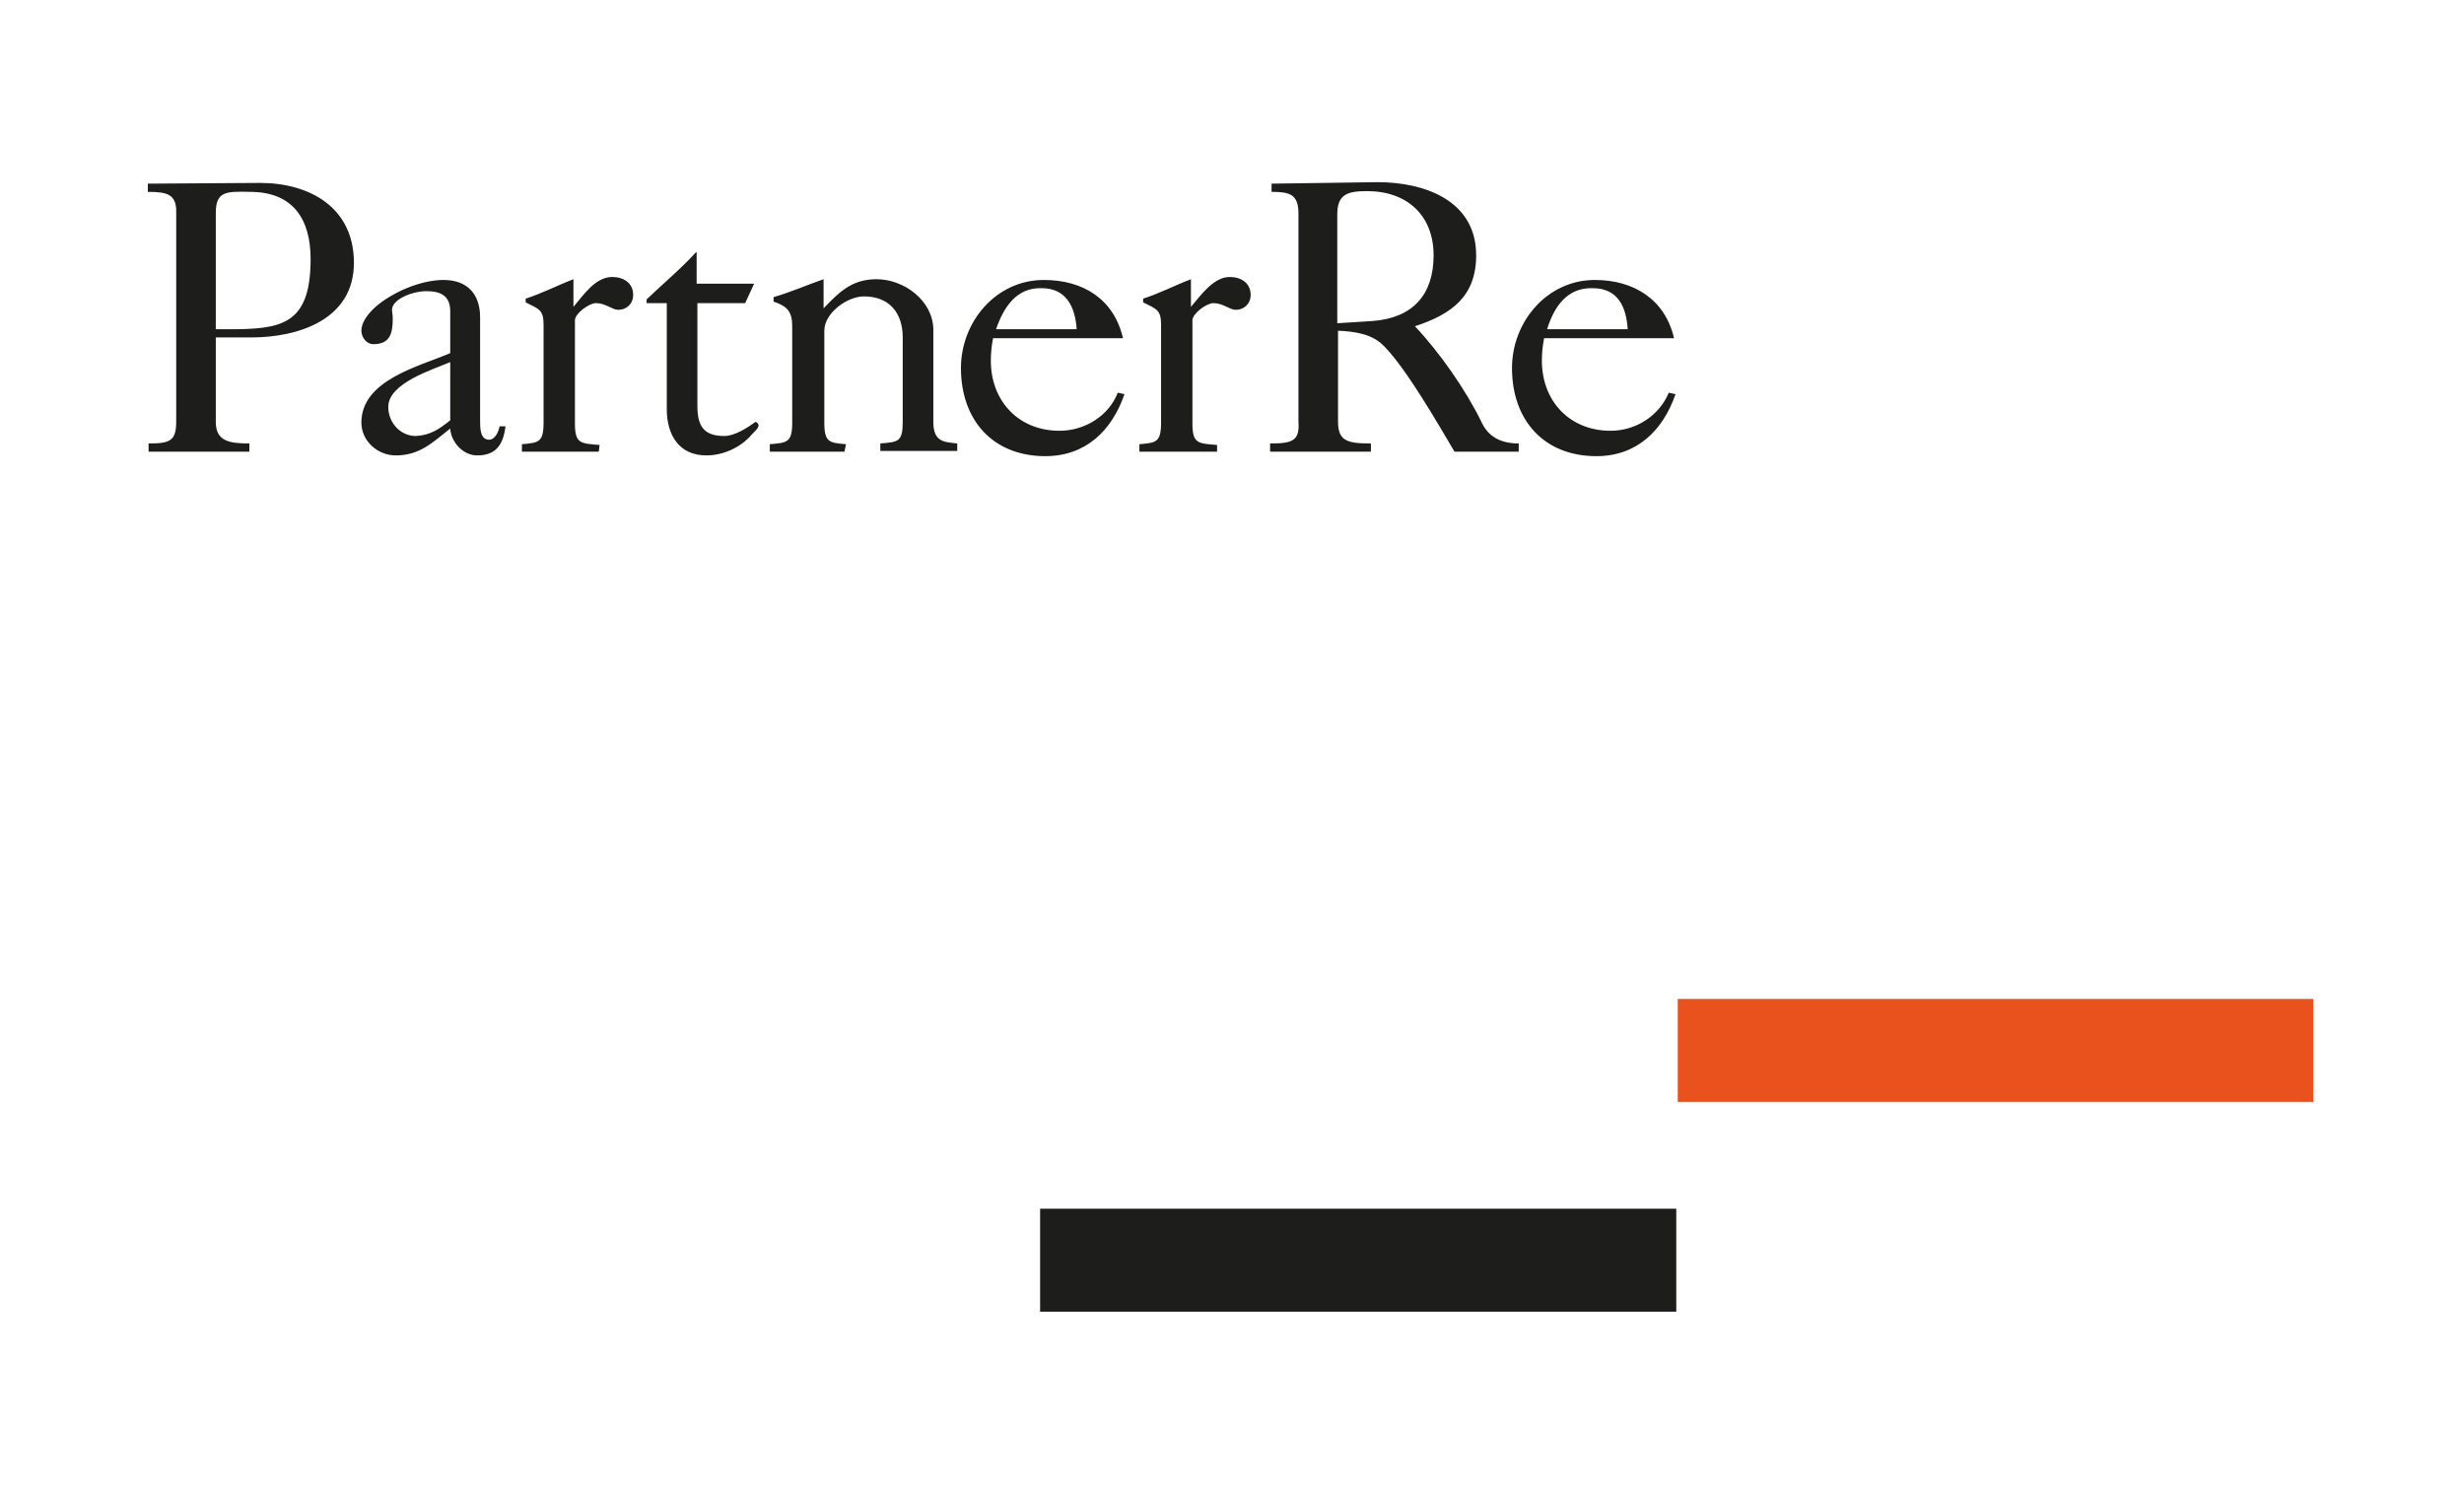 <?xml version="1.0" encoding="utf-8"?>
<!-- Generator: Adobe Illustrator 28.0.0, SVG Export Plug-In . SVG Version: 6.00 Build 0)  -->
<svg version="1.1" id="Layer_1" xmlns="http://www.w3.org/2000/svg" xmlns:xlink="http://www.w3.org/1999/xlink" x="0px" y="0px"
	 viewBox="0 0 330 200" style="enable-background:new 0 0 330 200;" xml:space="preserve">
<style type="text/css">
	.st0{display:none;}
	.st1{display:inline;fill:#43619E;}
	.st2{fill-rule:evenodd;clip-rule:evenodd;fill:#E9511D;}
	.st3{fill-rule:evenodd;clip-rule:evenodd;fill:#1D1D1B;}
</style>
<g id="HG" class="st0">
	<rect class="st1" width="330" height="200"/>
</g>
<g id="Layer_2_00000115500385304968628590000009887914218258308225_">
	<g id="partner_re">
		<g>
			<polygon class="st2" points="224.7,133.8 309.8,133.8 309.8,147.6 224.7,147.6 			"/>
			<polygon class="st3" points="139.3,161.9 224.5,161.9 224.5,175.7 139.3,175.7 			"/>
			<path class="st3" d="M28.9,28.6v15.5h1.7c7,0,11-0.5,11-9.4c0-5.4-2.4-9-8.1-9C30.1,25.6,28.9,25.7,28.9,28.6L28.9,28.6
				L28.9,28.6z M19.8,25.7v-1.1l15-0.1c6.7,0,12.6,3.3,12.6,10.7c0,7.6-7.4,10-13.8,10h-4.7v11.3c0,2.6,1.8,2.9,4.5,2.9v1.1H19.9
				v-1.1c2.8,0,3.7-0.3,3.7-2.9V28.6C23.7,26,22.4,25.7,19.8,25.7L19.8,25.7L19.8,25.7z M60.3,56.3v-7.8c-2.3,1-8.3,2.8-8.3,6
				c0,2.1,1.6,3.9,3.7,3.9C57.6,58.3,58.8,57.5,60.3,56.3L60.3,56.3L60.3,56.3z M60.3,47.3v-5.6c0-2.1-1.3-2.7-3.2-2.7
				c-1.9,0-4.6,1.1-4.6,2.5c0,0.3,0.1,0.6,0.1,1.2c0,2-0.4,3.4-2.6,3.4c-0.9,0-1.6-0.9-1.6-1.8c0-1.1,0.8-2.2,1.9-3.2
				c2.3-2,6.1-3.6,9.1-3.6c3.2,0,4.9,1.9,4.9,5v13.9c0,0.9,0,2.5,1.2,2.5c0.8,0,1.3-1.1,1.4-1.8h0.8c-0.3,2.5-1.3,3.9-3.8,3.9
				c-1.9,0-3.5-1.8-3.6-3.6C57.9,59.3,56.2,61,53,61c-2.4,0-4.6-1.9-4.6-4.4C48.4,50.9,56.1,49.1,60.3,47.3L60.3,47.3L60.3,47.3z
				 M80.2,60.5H69.9v-1c2.2-0.2,2.9-0.2,2.9-2.9V43.5c0-2-0.6-2.1-2.4-3V40c2.2-0.7,4.3-1.8,6.4-2.6v3.7c1.3-1.5,2.9-4,5.2-4
				c1.5,0,2.8,0.8,2.8,2.4c0,1.2-0.9,2-2,2c-0.8,0-1.7-0.9-3-0.9c-0.9,0-2.8,1.4-2.8,2.3v13.8c0,2.7,0.7,2.7,3.3,2.9L80.2,60.5
				L80.2,60.5L80.2,60.5z M99.8,40.6h-6.4v13.7c0,2.6,0.7,4.1,3.6,4.1c1.4,0,3.1-1.1,4.2-1.9c1,0.5-0.2,1.3-0.6,1.8
				C99.1,60,96.8,61,94.6,61c-3.7,0-5.3-2.8-5.3-6.2V40.6h-2.7v-0.5c2.2-2.1,4.6-4.1,6.6-6.3h0.1V38h7.7L99.8,40.6L99.8,40.6
				L99.8,40.6z M113.1,60.5h-10v-1c2.3-0.2,3-0.2,3-2.9V43.7c0-2-0.7-2.7-2.5-3.3v-0.6c2.4-0.7,4.4-1.6,6.7-2.4v3.9
				c2.1-2.2,3.8-3.9,7.1-3.9c3.7,0,7.6,2.9,7.6,6.8v12.3c0,2.7,1.4,2.7,3.2,2.9v1h-10.3v-1c2.4-0.2,3-0.2,3-2.9V45.2
				c0-3.3-1.8-5.5-5.2-5.5c-2.2,0-5.3,2.2-5.3,4.6v12.3c0,2.7,0.7,2.7,2.9,2.9L113.1,60.5L113.1,60.5L113.1,60.5z M150.4,45.3H133
				c-0.2,1-0.3,2-0.3,3c0,5.4,3.7,9.4,9.2,9.4c3.4,0,6.6-2,7.8-5.1l0.9,0.2c-1.7,4.9-5.2,8.3-10.6,8.3c-7,0-11.3-4.8-11.3-11.8
				c0-6.2,4.7-11.8,11.1-11.8C145.1,37.5,149.2,40.1,150.4,45.3L150.4,45.3L150.4,45.3z M133.4,44.1h10.8c-0.2-3-1.4-5.5-4.7-5.5
				C136.1,38.5,134.4,41.2,133.4,44.1L133.4,44.1L133.4,44.1z M162.9,60.5h-10.3v-1c2.2-0.2,2.9-0.2,2.9-2.9V43.5c0-2-0.6-2.1-2.4-3
				V40c2.2-0.7,4.3-1.8,6.4-2.6v3.7c1.3-1.5,3-4,5.2-4c1.5,0,2.8,0.8,2.8,2.4c0,1.2-0.9,2-2,2c-0.8,0-1.7-0.9-3-0.9
				c-0.9,0-2.8,1.4-2.8,2.3v13.8c0,2.7,0.7,2.7,3.3,2.9V60.5L162.9,60.5L162.9,60.5z M183.8,43c5.4-0.4,8.2-3.5,8.2-8.8
				c0-5.3-3.5-8.6-8.9-8.6c-2.6,0-4,0.4-4,3.1v14.6L183.8,43L183.8,43L183.8,43z M170.3,25.7v-1.1l14.2-0.2c6.2,0,13.2,2.4,13.2,9.8
				c0,5.5-3.3,7.9-8.2,9.5c3.3,3.5,6.8,8.5,8.9,12.8c0.9,2,2.6,2.9,5,2.9v1.1h-8.6c-2.2-3.7-6.3-10.9-9.4-14.1c-1.6-1.7-4-2-6.2-2.1
				v12.2c0,2.6,1.3,2.9,4.4,2.9v1.1h-13.5v-1.1c2.9,0,4-0.3,3.8-2.9V28.6C173.9,26,172.7,25.7,170.3,25.7L170.3,25.7L170.3,25.7z
				 M224.2,45.3h-17.4c-0.2,1-0.3,2-0.3,3c0,5.4,3.7,9.4,9.2,9.4c3.4,0,6.5-2,7.8-5.1l0.9,0.2c-1.7,4.9-5.2,8.3-10.6,8.3
				c-7,0-11.3-4.8-11.3-11.8c0-6.2,4.7-11.8,11.1-11.8C218.8,37.5,223,40.1,224.2,45.3L224.2,45.3L224.2,45.3z M207.2,44.1h10.8
				c-0.2-3-1.3-5.5-4.7-5.5C209.8,38.5,208.1,41.2,207.2,44.1L207.2,44.1L207.2,44.1z"/>
		</g>
	</g>
</g>
</svg>
